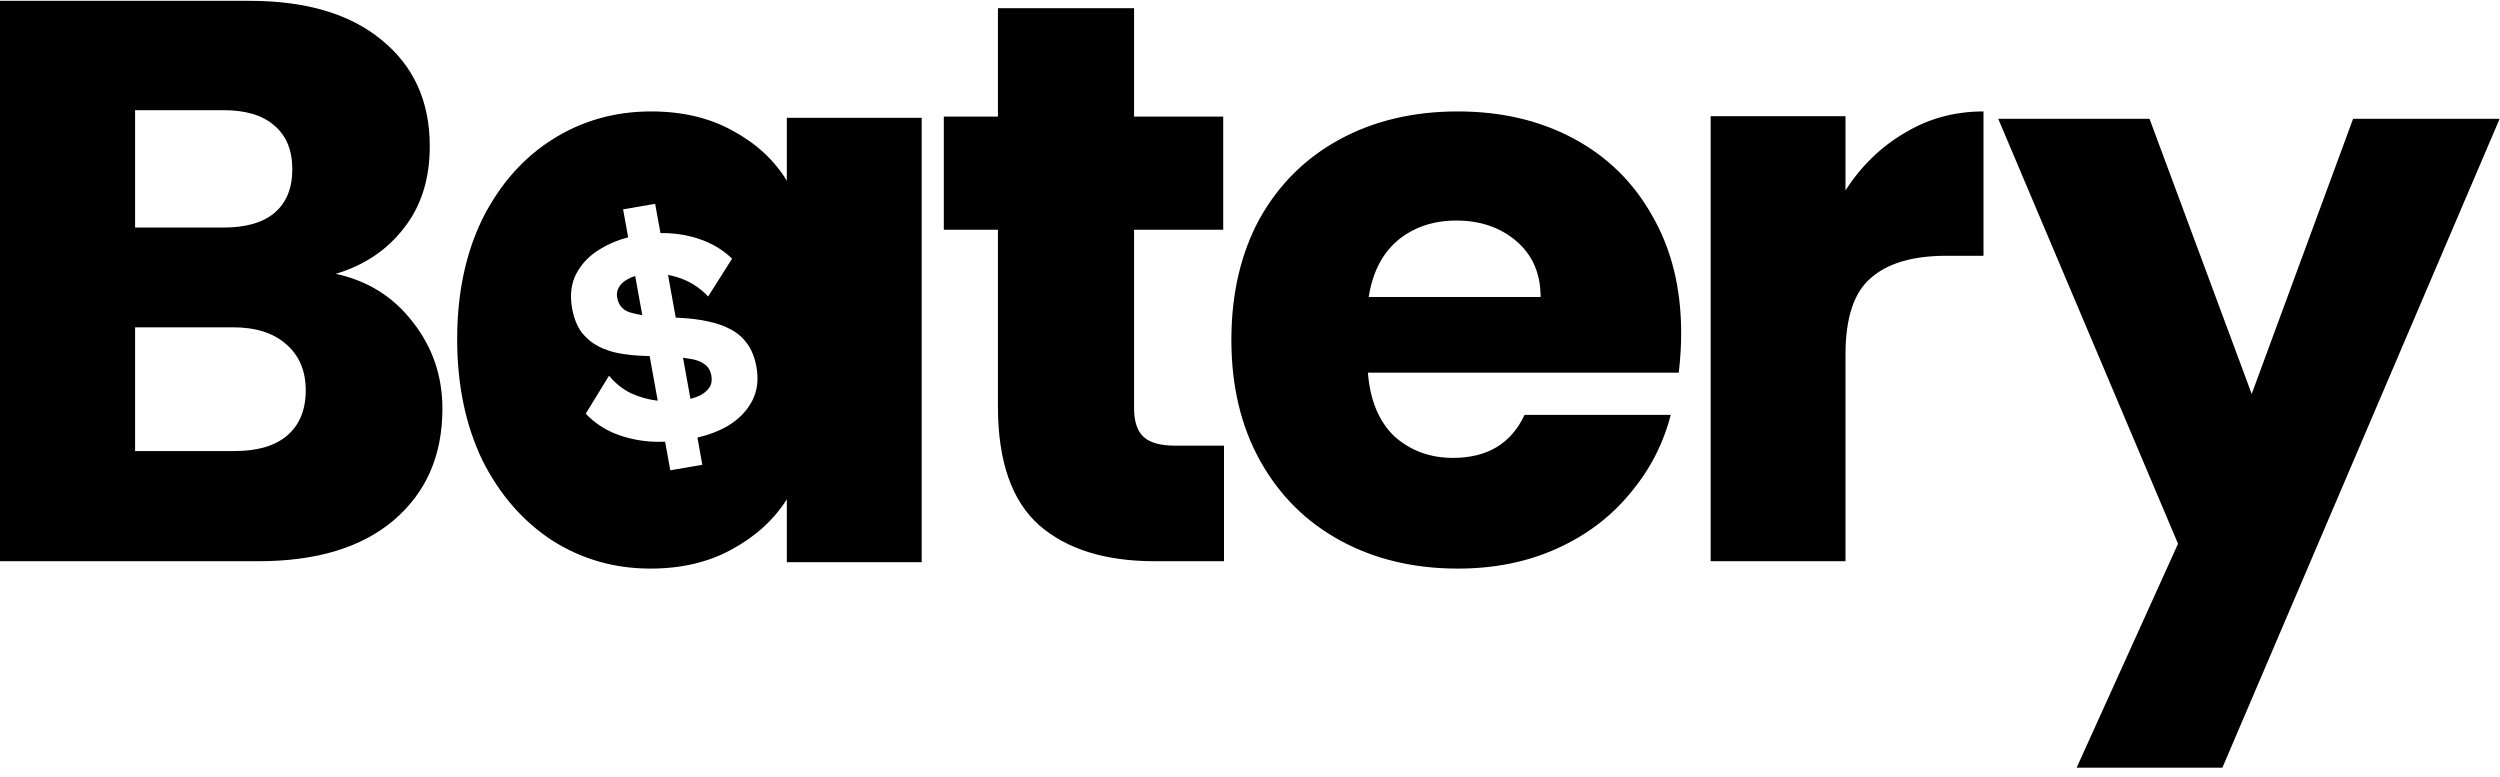 <svg width="238" height="74" viewBox="0 0 238 74" fill="none" xmlns="http://www.w3.org/2000/svg">
<g clip-path="url(#clip0_469_23451)">
<path fill-rule="evenodd" clip-rule="evenodd" d="M39.335 30.705C37.48 28.273 35.023 26.728 31.964 26.069C34.672 25.259 36.828 23.815 38.432 21.738C40.087 19.66 40.914 17.051 40.914 13.91C40.914 9.654 39.385 6.285 36.327 3.803C33.318 1.32 29.131 0.079 23.766 0.079H0V53.428H24.594C30.109 53.428 34.396 52.136 37.455 49.552C40.563 46.917 42.118 43.371 42.118 38.913C42.118 35.822 41.19 33.086 39.335 30.705ZM21.285 21.662H12.861V10.49H21.285C23.39 10.49 24.995 10.972 26.098 11.934C27.251 12.897 27.828 14.29 27.828 16.114C27.828 17.938 27.251 19.331 26.098 20.294C24.995 21.206 23.39 21.662 21.285 21.662ZM27.301 41.496C26.148 42.459 24.494 42.94 22.337 42.94H12.861V31.161H22.187C24.343 31.161 26.023 31.693 27.226 32.757C28.48 33.821 29.106 35.29 29.106 37.165C29.106 39.039 28.505 40.483 27.301 41.496ZM116.526 42.428V53.428H109.933C105.235 53.428 101.572 52.29 98.945 50.014C96.318 47.688 95.004 43.92 95.004 38.711V21.87H89.851V11.098H95.004V0.781H107.963V11.098H116.45V21.87H107.963V38.863C107.963 40.127 108.266 41.037 108.872 41.593C109.479 42.15 110.489 42.428 111.903 42.428H116.526ZM159.818 35.478C159.971 34.163 160.047 32.9 160.047 31.686C160.047 27.441 159.13 23.725 157.294 20.541C155.51 17.356 153.013 14.905 149.801 13.186C146.59 11.467 142.919 10.608 138.79 10.608C134.56 10.608 130.813 11.493 127.55 13.262C124.288 15.031 121.739 17.558 119.904 20.844C118.12 24.13 117.227 27.971 117.227 32.369C117.227 36.767 118.145 40.608 119.98 43.894C121.816 47.179 124.364 49.707 127.627 51.476C130.889 53.245 134.61 54.13 138.79 54.13C142.257 54.13 145.392 53.498 148.195 52.234C150.999 50.971 153.319 49.227 155.154 47.002C157.04 44.778 158.339 42.276 159.053 39.496H145.137C143.862 42.226 141.594 43.59 138.331 43.59C136.14 43.59 134.279 42.908 132.749 41.543C131.271 40.128 130.43 38.106 130.226 35.478H159.818ZM144.372 22.967C145.901 24.281 146.666 26.05 146.666 28.274H130.303C130.66 25.949 131.577 24.155 133.055 22.891C134.585 21.628 136.445 20.996 138.637 20.996C140.931 20.996 142.843 21.653 144.372 22.967ZM175.691 18.124C177.192 15.796 179.069 13.974 181.321 12.658C183.573 11.291 186.076 10.608 188.828 10.608V24.35H185.299C182.097 24.35 179.695 25.058 178.094 26.476C176.492 27.842 175.691 30.272 175.691 33.764V53.428H162.855V11.064H175.691V18.124ZM237.965 11.31L211.572 73.082H197.697L207.349 51.766L190.232 11.31H204.635L214.362 37.505L224.014 11.31H237.965ZM43.522 32.293C43.522 27.946 44.323 24.13 45.924 20.844C47.576 17.558 49.804 15.031 52.607 13.262C55.41 11.493 58.538 10.608 61.992 10.608C64.945 10.608 67.523 11.215 69.725 12.428C71.978 13.641 73.705 15.233 74.906 17.205V11.215H87.745V53.523H74.906V47.533C73.655 49.505 71.903 51.097 69.65 52.31C67.448 53.523 64.87 54.13 61.917 54.13C58.513 54.13 55.41 53.245 52.607 51.476C49.804 49.656 47.576 47.104 45.924 43.818C44.323 40.482 43.522 36.64 43.522 32.293ZM71.168 32.765C71.575 33.341 71.856 34.06 72.011 34.916C72.233 36.135 72.097 37.217 71.604 38.166C71.111 39.114 70.345 39.903 69.311 40.532C68.468 41.027 67.497 41.4 66.398 41.656L66.86 44.249L63.812 44.773L63.319 42.051C62.852 42.069 62.388 42.061 61.926 42.036C60.722 41.951 59.587 41.693 58.522 41.268C57.477 40.837 56.556 40.211 55.762 39.385L57.98 35.765C58.573 36.486 59.27 37.044 60.066 37.437C60.879 37.808 61.73 38.045 62.615 38.148L61.846 33.899L61.39 33.882C60.598 33.859 59.83 33.787 59.081 33.659C58.333 33.534 57.637 33.309 56.995 32.988C56.35 32.648 55.803 32.192 55.357 31.621C54.929 31.028 54.629 30.274 54.465 29.36C54.238 28.104 54.372 27.002 54.864 26.053C55.375 25.082 56.149 24.293 57.186 23.68C57.972 23.201 58.844 22.841 59.801 22.593L59.319 19.929L62.37 19.406L62.876 22.19C63.905 22.172 64.882 22.285 65.808 22.525C67.371 22.924 68.666 23.625 69.695 24.626L67.415 28.226C66.589 27.347 65.602 26.732 64.449 26.381C64.165 26.296 63.879 26.223 63.595 26.171L64.33 30.237L64.817 30.264C65.775 30.317 66.654 30.429 67.451 30.607C68.269 30.78 68.991 31.04 69.618 31.383C70.245 31.726 70.76 32.187 71.168 32.765ZM58.756 28.329C58.883 29.035 59.27 29.498 59.914 29.721C60.268 29.838 60.678 29.931 61.145 30.001L60.469 26.273C60.191 26.358 59.938 26.469 59.714 26.604C59.347 26.804 59.081 27.057 58.914 27.36C58.743 27.643 58.692 27.966 58.756 28.329ZM66.585 37.672C67.01 37.462 67.325 37.202 67.531 36.891C67.737 36.583 67.802 36.208 67.722 35.767C67.632 35.274 67.415 34.908 67.07 34.673C66.742 34.415 66.267 34.242 65.645 34.152C65.455 34.117 65.246 34.085 65.024 34.06L65.731 37.97C66.046 37.888 66.329 37.79 66.585 37.672Z" fill="black"/>
</g>
<defs>
<clipPath id="clip0_469_23451">
<rect width="237.965" height="73.22" fill="white"/>
</clipPath>
</defs>
</svg>
